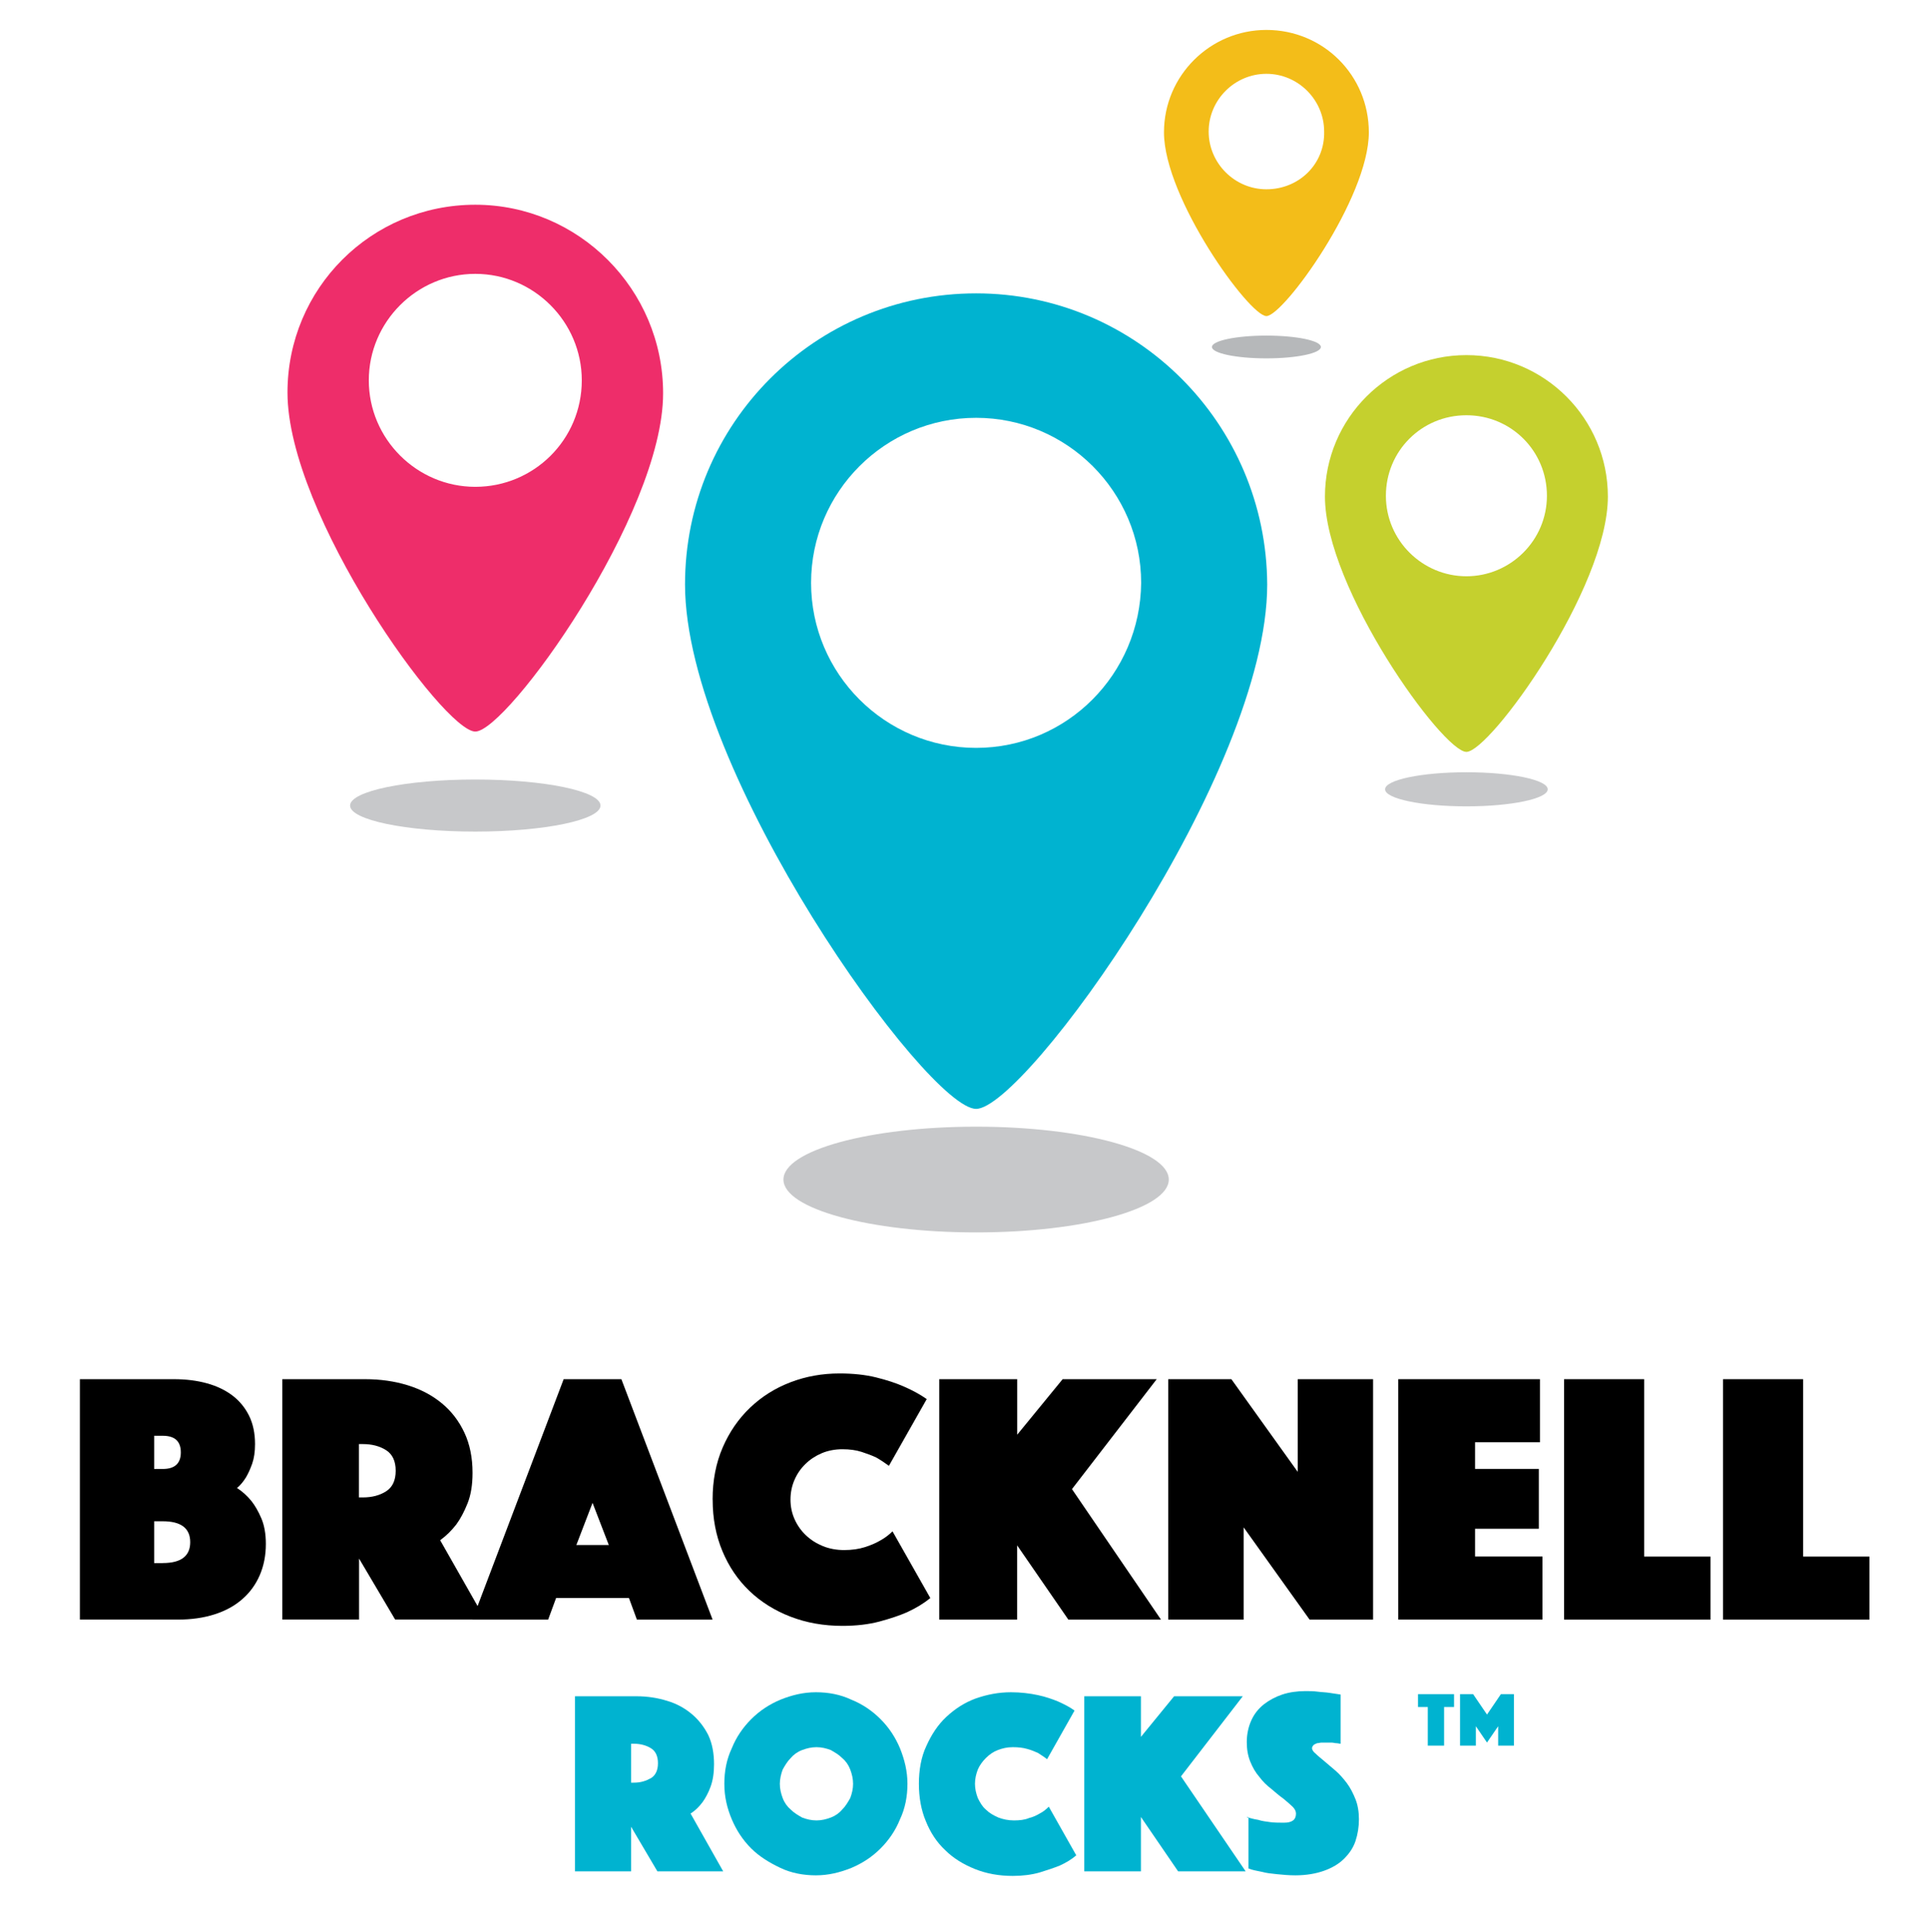 <?xml version="1.0" encoding="UTF-8"?>
<svg id="cheltenham-rocks" xmlns="http://www.w3.org/2000/svg" viewBox="0 0 337.1 337.62">
  <defs>
    <style>
      .cls-1 {
        fill: #00b3d0;
      }

      .cls-2 {
        fill: #ee2d6a;
      }

      .cls-3 {
        fill: #f3bd19;
      }

      .cls-4 {
        fill: #b6b8ba;
      }

      .cls-5 {
        fill: #c7c8ca;
      }

      .cls-6 {
        fill: #c5d02e;
      }
    </style>
  </defs>
  <g>
    <path class="cls-1" d="m170.58,51.27c-28.13,0-50.87,22.73-50.87,50.87,0,32.82,42.34,91.65,50.87,91.65s50.87-58.68,50.87-91.65c-.14-28.13-22.88-50.87-50.87-50.87Zm0,79.43c-15.91,0-28.84-12.93-28.84-28.84s12.93-28.84,28.84-28.84,28.84,12.93,28.84,28.84c-.14,15.91-12.93,28.84-28.84,28.84Z"/>
    <path class="cls-6" d="m256.26,62.06c-13.64,0-24.72,11.08-24.72,24.72,0,16.06,20.6,44.62,24.72,44.62s24.72-28.56,24.72-44.62c0-13.64-11.08-24.72-24.72-24.72Zm0,38.65c-7.67,0-14.07-6.25-14.07-14.07s6.25-14.07,14.07-14.07,14.07,6.25,14.07,14.07-6.39,14.07-14.07,14.07Z"/>
    <path class="cls-3" d="m221.31,5.23c-9.8,0-17.9,7.96-17.9,17.9,0,11.51,14.92,32.11,17.9,32.11s17.9-20.6,17.9-32.11c0-9.95-7.96-17.9-17.9-17.9Zm0,27.85c-5.54,0-10.09-4.55-10.09-10.09s4.55-10.09,10.09-10.09,10.09,4.55,10.09,10.09c.14,5.68-4.4,10.09-10.09,10.09Z"/>
    <ellipse class="cls-5" cx="170.58" cy="206.14" rx="33.67" ry="9.24"/>
    <ellipse class="cls-5" cx="83.06" cy="140.78" rx="21.88" ry="4.55"/>
    <ellipse class="cls-5" cx="256.26" cy="137.94" rx="14.21" ry="2.98"/>
    <ellipse class="cls-4" cx="221.31" cy="60.64" rx="9.52" ry="1.99"/>
    <path class="cls-2" d="m83.06,35.78c-18.19,0-32.82,14.63-32.82,32.82,0,21.31,27.28,59.25,32.82,59.25s32.82-37.94,32.82-59.11c0-18.19-14.78-32.96-32.82-32.96Zm0,49.3c-10.23,0-18.61-8.38-18.61-18.61s8.38-18.61,18.61-18.61,18.61,8.38,18.61,18.61c0,10.37-8.38,18.61-18.61,18.61Z"/>
  </g>
  <g>
    <g>
      <g>
        <path class="cls-1" d="m100.58,296.44h10.6c2,0,3.8.3,5.4.8,1.7.5,3.1,1.3,4.3,2.3,1.2,1,2.2,2.3,2.9,3.7.7,1.5,1,3.2,1,5.1,0,1.5-.2,2.8-.6,3.9s-.9,2-1.4,2.7c-.6.8-1.3,1.5-2.1,2l5.7,10.1h-11.5l-4.6-7.8v7.8h-9.8v-30.6s.1,0,.1,0Zm9.7,15.1h.5c1.2,0,2.1-.3,3-.8.8-.5,1.2-1.4,1.2-2.6s-.4-2.1-1.2-2.6c-.8-.5-1.8-.8-3-.8h-.5v6.8Z"/>
        <path class="cls-1" d="m126.58,311.74c0-2.2.4-4.3,1.3-6.2.8-2,2-3.7,3.4-5.1,1.5-1.5,3.2-2.6,5.1-3.4,2-.8,4-1.3,6.2-1.3s4.3.4,6.2,1.3c2,.8,3.7,2,5.1,3.4,1.5,1.5,2.6,3.2,3.4,5.1.8,2,1.3,4,1.3,6.2s-.4,4.3-1.3,6.2c-.8,2-2,3.7-3.4,5.1-1.5,1.5-3.2,2.6-5.1,3.4-2,.8-4,1.3-6.2,1.3s-4.3-.4-6.2-1.3-3.7-2-5.1-3.4c-1.5-1.5-2.6-3.2-3.4-5.1s-1.3-3.9-1.3-6.2Zm9.7,0c0,.9.2,1.7.5,2.5s.8,1.5,1.4,2c.6.6,1.3,1,2,1.4.8.3,1.6.5,2.5.5s1.7-.2,2.5-.5,1.5-.8,2-1.4c.6-.6,1-1.3,1.4-2,.3-.8.5-1.6.5-2.5s-.2-1.7-.5-2.5-.8-1.5-1.4-2c-.6-.6-1.3-1-2-1.4-.8-.3-1.6-.5-2.5-.5s-1.7.2-2.5.5-1.5.8-2,1.4c-.6.6-1,1.3-1.4,2-.3.8-.5,1.7-.5,2.5Z"/>
        <path class="cls-1" d="m160.58,311.74c0-2.4.4-4.7,1.3-6.6.9-2,2-3.7,3.5-5.1s3.2-2.5,5.1-3.2c2-.7,4-1.1,6.2-1.1,1.7,0,3.3.2,4.7.5,1.4.3,2.5.7,3.5,1.1,1.1.5,2.1,1,2.9,1.6l-4.8,8.5c-.5-.4-1-.7-1.6-1.1-.5-.2-1.1-.5-1.9-.7-.7-.2-1.5-.3-2.5-.3s-1.8.2-2.6.5c-.8.3-1.5.8-2.1,1.4s-1.1,1.3-1.4,2c-.3.8-.5,1.6-.5,2.5s.2,1.7.5,2.5c.4.8.8,1.5,1.4,2,.6.6,1.3,1,2.2,1.4.8.3,1.7.5,2.7.5s1.9-.1,2.6-.4c.8-.2,1.4-.5,1.9-.8.6-.3,1.1-.7,1.6-1.2l4.8,8.5c-.8.7-1.8,1.3-2.9,1.8-1,.4-2.2.8-3.5,1.2-1.4.4-3,.6-4.7.6-2.4,0-4.6-.4-6.6-1.2s-3.8-1.9-5.2-3.3c-1.5-1.4-2.6-3.1-3.4-5.1-.8-1.9-1.2-4.1-1.2-6.5Z"/>
        <path class="cls-1" d="m189.48,296.44h9.9v7.1l5.8-7.1h12l-10.8,14,11.3,16.6h-11.8l-6.5-9.5v9.5h-9.9v-30.6Z"/>
        <path class="cls-1" d="m217.78,317.54c.7.2,1.4.4,2.1.5.6.2,1.3.3,2.1.4.8.1,1.6.1,2.4.1,1.4,0,2.1-.5,2.1-1.6,0-.4-.2-.8-.6-1.2-.4-.4-1-.9-1.6-1.4-.7-.5-1.4-1.1-2.1-1.7-.8-.6-1.5-1.3-2.1-2.1-.7-.8-1.2-1.7-1.6-2.7s-.6-2.1-.6-3.4c0-1.4.3-2.7.8-3.8.5-1.1,1.2-2,2.2-2.8.9-.7,2-1.3,3.2-1.7,1.2-.4,2.6-.6,4-.6.7,0,1.5,0,2.2.1s1.4.1,2,.2c.7.1,1.3.2,2,.3v8.6c-.2,0-.5-.1-.8-.1-.2,0-.5-.1-.8-.1h-1.7c-.3,0-.5.1-.8.1-.2.1-.5.2-.6.3-.2.2-.3.4-.3.6s.2.6.6.9c.4.4.9.8,1.5,1.3s1.3,1.1,2,1.7,1.4,1.4,2,2.2c.6.8,1.1,1.8,1.5,2.8s.6,2.2.6,3.5-.2,2.6-.6,3.8c-.4,1.2-1.1,2.2-2,3.1-.9.9-2.1,1.6-3.5,2.1s-3.1.8-5,.8c-1.2,0-2.2-.1-3.2-.2-1-.1-1.9-.2-2.6-.4-.9-.2-1.7-.3-2.4-.6v-9h-.4Z"/>
      </g>
      <path class="cls-1" d="m249.51,298.32h-1.71v-2.25h6.3v2.25h-1.74v6.75h-2.85v-6.75Zm5.64-2.25h2.28l2.43,3.57,2.43-3.57h2.28v9h-2.76v-3.39l-1.95,2.85-1.95-2.85v3.39h-2.76v-9Z"/>
    </g>
    <g>
      <path d="m13.96,241.03h16.44c2.1,0,4.02.24,5.76.72,1.74.48,3.23,1.2,4.47,2.14,1.24.95,2.2,2.12,2.9,3.53.69,1.41,1.04,3.06,1.04,4.95,0,1.34-.17,2.49-.5,3.43-.34.94-.69,1.73-1.07,2.36-.46.76-.99,1.39-1.58,1.89.92.59,1.76,1.34,2.52,2.27.63.8,1.21,1.81,1.73,3.02.52,1.22.79,2.71.79,4.47,0,2.02-.36,3.84-1.07,5.48-.71,1.64-1.73,3.04-3.06,4.19-1.32,1.16-2.94,2.04-4.85,2.65-1.91.61-4.04.91-6.39.91H13.96v-42.02Zm17.64,12.79c0-1.93-1.05-2.9-3.15-2.9h-1.51v5.8h1.51c2.1,0,3.15-.97,3.15-2.9Zm-3.15,19.34c3.19,0,4.79-1.22,4.79-3.65s-1.6-3.65-4.79-3.65h-1.51v7.31h1.51Z"/>
      <path d="m49.31,241.03h14.49c2.69,0,5.18.36,7.47,1.07,2.29.71,4.27,1.76,5.95,3.15,1.68,1.39,2.99,3.1,3.94,5.13s1.42,4.38,1.42,7.02c0,2.1-.29,3.88-.88,5.35-.59,1.47-1.24,2.69-1.95,3.65-.84,1.09-1.79,2.02-2.83,2.77l7.88,13.86h-15.75l-6.3-10.65v10.65h-13.42v-42.02Zm13.42,20.66h.69c1.6,0,2.95-.36,4.06-1.07,1.11-.71,1.67-1.91,1.67-3.59s-.56-2.88-1.67-3.59c-1.11-.71-2.47-1.07-4.06-1.07h-.69v9.32Z"/>
      <path d="m98.51,241.03h10.08l15.94,42.02h-13.23l-1.39-3.78h-12.73l-1.39,3.78h-13.23l15.94-42.02Zm7.88,28.98l-2.84-7.37-2.83,7.37h5.67Z"/>
      <path d="m124.53,262.07c0-3.36.59-6.39,1.76-9.1,1.17-2.71,2.77-5.03,4.79-6.96,2.02-1.93,4.37-3.41,7.06-4.44,2.69-1.03,5.54-1.54,8.57-1.54,2.39,0,4.53.23,6.39.69,1.87.46,3.48.99,4.82,1.58,1.55.67,2.9,1.41,4.03,2.21l-6.61,11.66c-.67-.5-1.41-.99-2.21-1.45-.71-.34-1.57-.66-2.55-.98-.99-.32-2.11-.47-3.37-.47s-2.5.23-3.59.69c-1.09.46-2.05,1.09-2.87,1.89-.82.8-1.46,1.73-1.92,2.8s-.69,2.22-.69,3.43.24,2.36.72,3.43c.48,1.07,1.14,2.01,1.98,2.8.84.8,1.83,1.43,2.96,1.89,1.13.46,2.37.69,3.72.69s2.54-.17,3.59-.5c1.05-.33,1.93-.71,2.65-1.13.84-.46,1.58-1.01,2.21-1.64l6.61,11.66c-1.13.92-2.48,1.74-4.03,2.46-1.34.59-2.96,1.13-4.85,1.64-1.89.5-4.05.76-6.49.76-3.28,0-6.3-.54-9.07-1.61-2.77-1.07-5.17-2.57-7.18-4.5-2.02-1.93-3.59-4.25-4.72-6.96s-1.7-5.7-1.7-8.98Z"/>
      <path d="m164.15,241.03h13.61v9.7l7.94-9.7h16.44l-14.81,19.21,15.56,22.81h-16.19l-8.95-12.98v12.98h-13.61v-42.02Z"/>
      <path d="m204.16,241.03h11.03l11.59,16.19v-16.19h13.17v42.02h-11.09l-11.53-16.13v16.13h-13.17v-42.02Z"/>
      <path d="m244.35,241.03h24.76v11.02h-11.34v4.66h11.15v10.46h-11.15v4.85h11.78v11.02h-25.2v-42.02Z"/>
      <path d="m273.33,241.03h13.99v31h11.59v11.02h-25.58v-42.02Z"/>
      <path d="m301.11,241.03h13.99v31h11.59v11.02h-25.58v-42.02Z"/>
    </g>
  </g>
</svg>